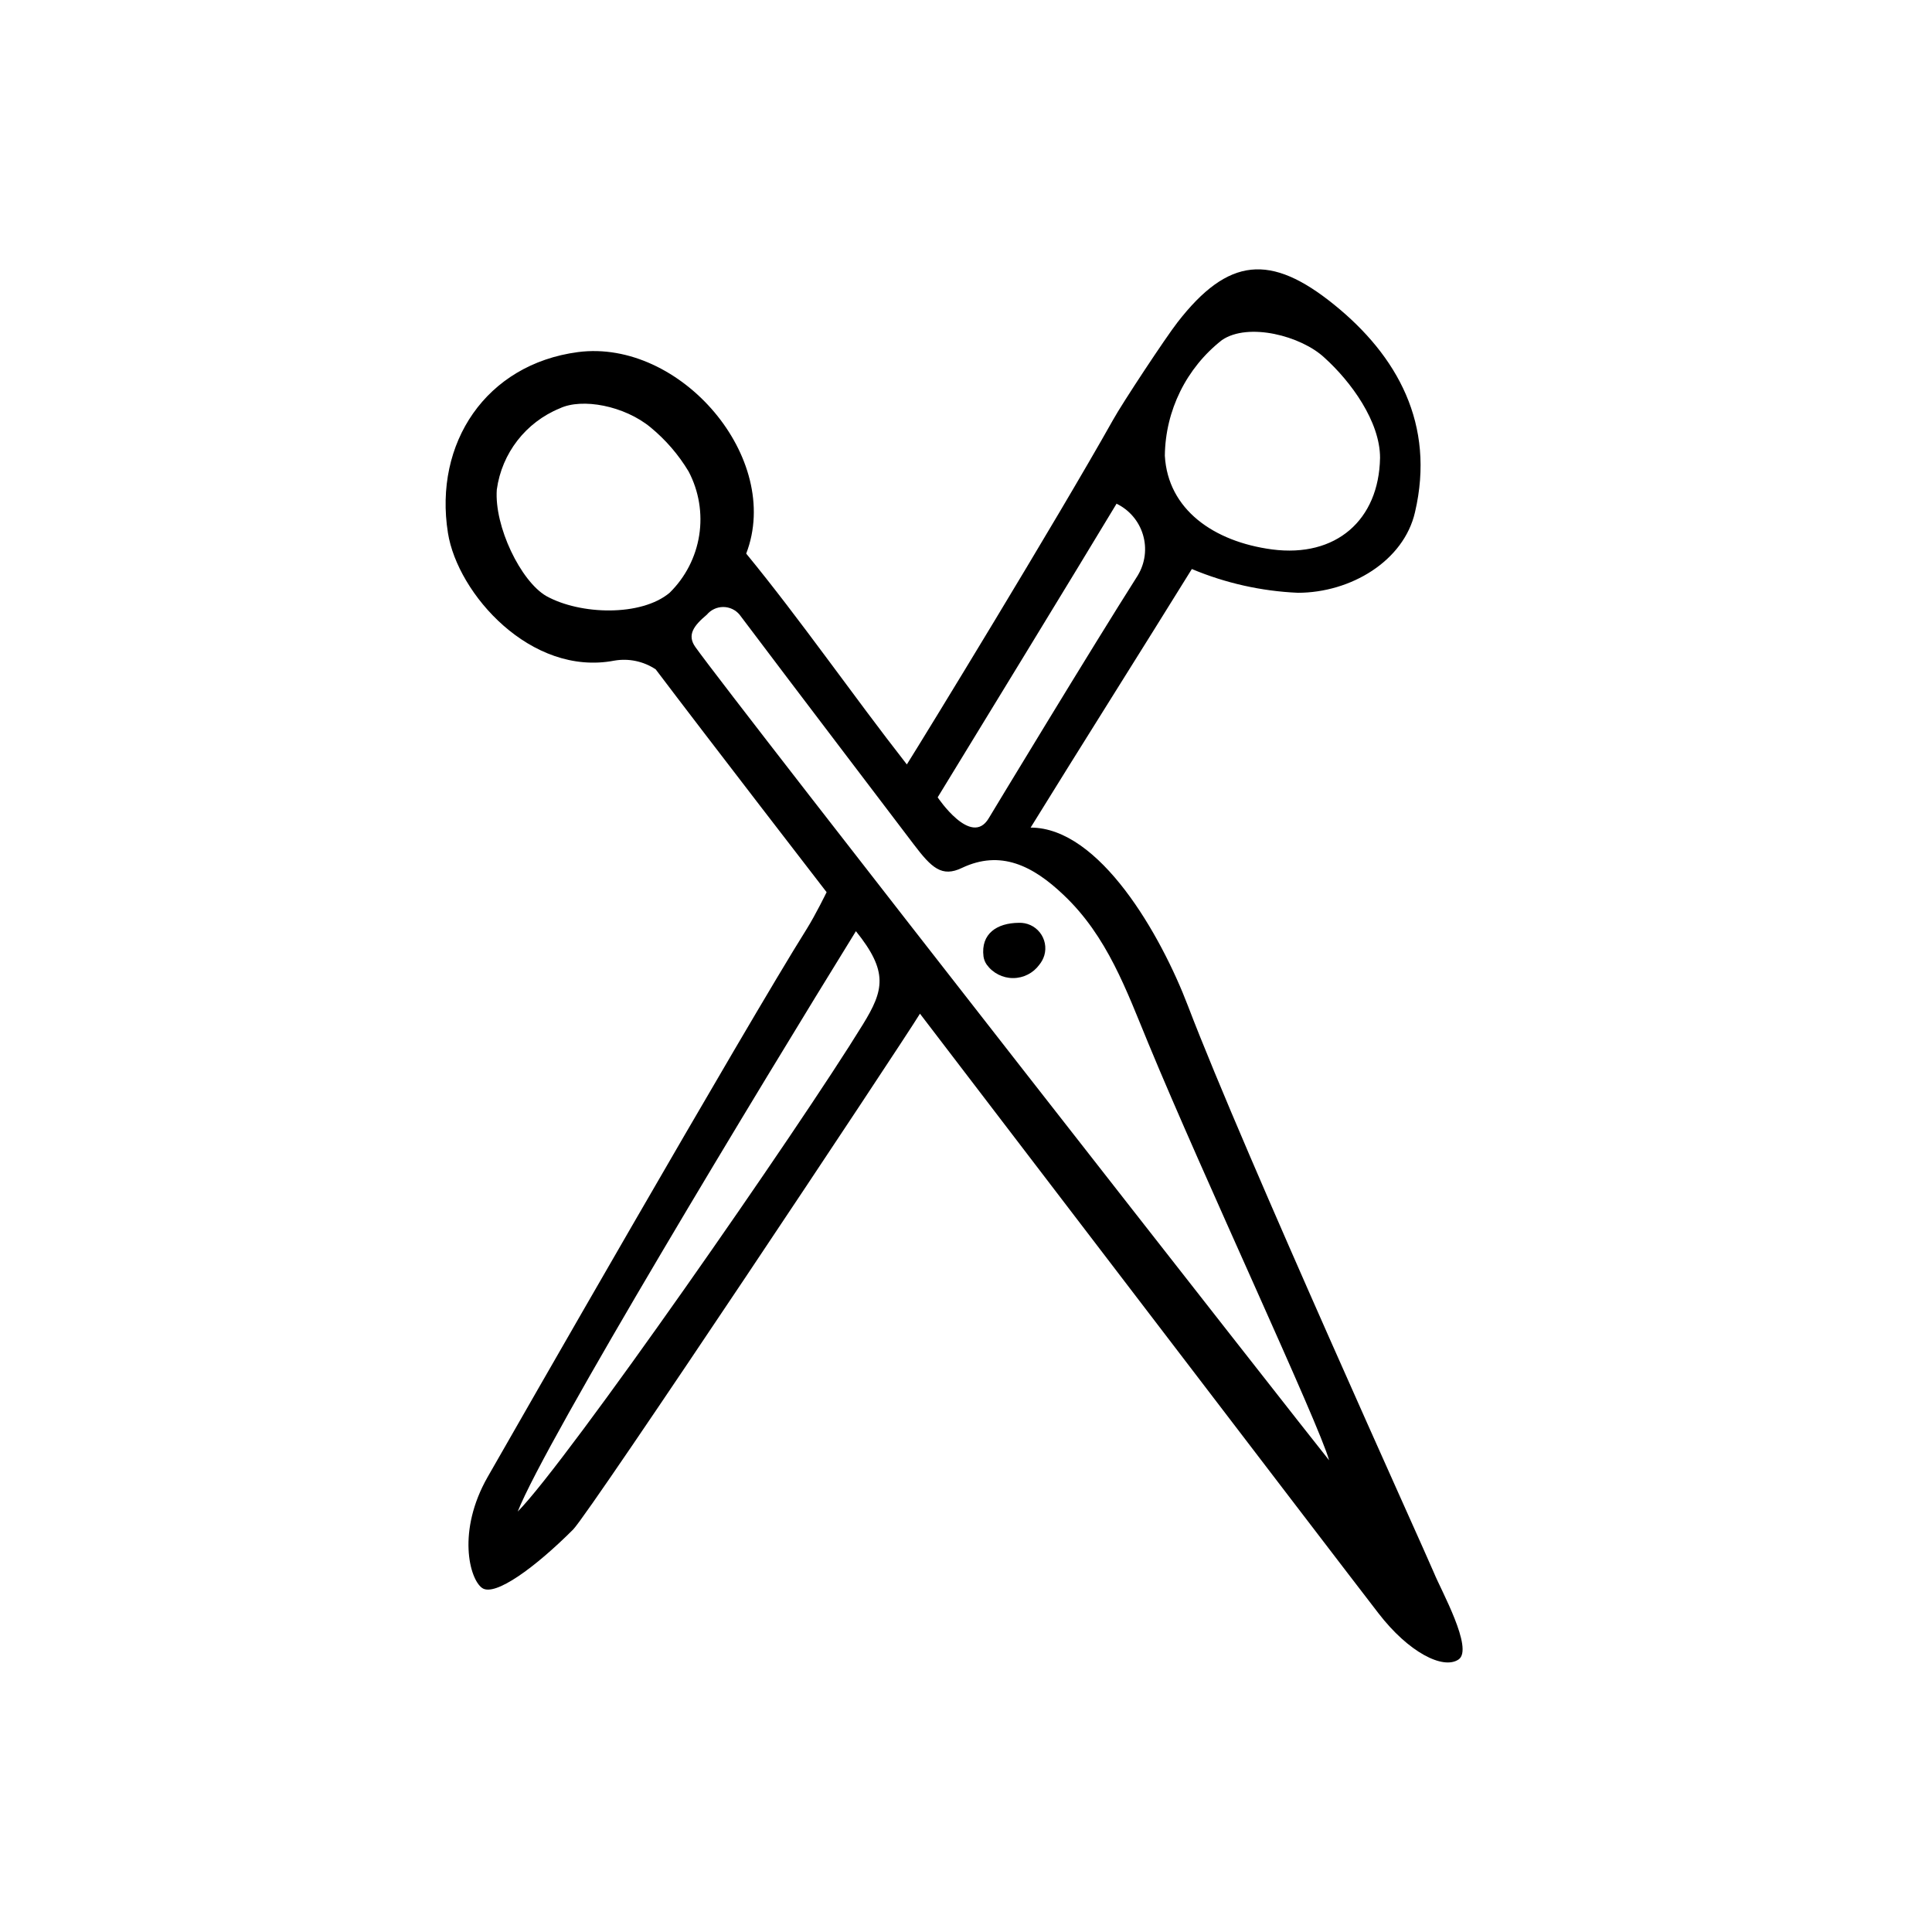 <?xml version="1.0" encoding="UTF-8"?>
<!-- Uploaded to: SVG Repo, www.svgrepo.com, Generator: SVG Repo Mixer Tools -->
<svg fill="#000000" width="800px" height="800px" version="1.1" viewBox="144 144 512 512" xmlns="http://www.w3.org/2000/svg">
 <g>
  <path d="m459.85 294.8c-12.695 20.504-29.727 47.457-42.723 68.52 18.289 0 34.512 28.414 41.715 47.309 15.113 39.551 62.824 144.49 65.191 150.23 1.812 4.484 10.578 20.152 6.5 22.922-4.082 2.769-13.25-1.863-21.262-12.293-11.688-15.113-116.88-152.91-121.47-158.85-5.039 8.262-87.109 131.7-91.895 136.68-10.078 10.078-20.758 17.887-24.133 15.516-3.375-2.367-6.699-15.113 1.461-29.422 5.742-10.078 68.367-119.45 84.539-145.2 2.367-3.777 5.289-9.773 5.289-9.773 0.004 0-31.586-40.906-45.289-59.047-3.227-2.152-7.16-2.981-10.984-2.316-22.066 4.231-41.516-17.684-44.082-33.855-3.777-23.781 10.078-44.688 34.461-47.914 27.156-3.527 54.312 28.113 44.586 53.402 14.512 17.688 28.012 37.234 42.57 55.875 4.484-7.106 39.551-64.438 54.664-91.34 2.418-4.383 14.008-21.914 17.078-25.844 13.453-17.332 24.688-18.238 41.465-4.684 16.777 13.551 26.902 31.738 21.461 55.016-2.973 12.949-17.027 21.363-31.086 21.363l0.004-0.004c-9.652-0.426-19.152-2.559-28.062-6.297zm36.375 236.18c-2.672-9.672-33.504-75.57-47.863-110.38-5.844-14.105-10.883-28.465-22.52-39.449-8.16-7.758-16.676-11.992-26.902-7.152-5.34 2.57-8.062 0-12.797-6.246-2.266-3.023-31.941-41.969-46.148-60.859v-0.004c-1.074-1.285-2.66-2.027-4.336-2.027-1.672 0-3.258 0.742-4.332 2.027-3.477 2.922-5.34 5.391-3.023 8.613 10.531 14.762 163.14 209.64 167.92 215.48zm13.504-265.66c0-9.574-7.656-20.152-14.762-26.551-6.144-5.742-20.152-9.422-27.156-4.637v0.004c-9.422 7.391-14.98 18.656-15.117 30.633 0.805 14.258 12.949 22.773 28.414 24.836 16.98 2.219 28.316-7.809 28.617-24.234zm-234.07 8.414c-0.707 9.773 6.348 24.285 13.098 28.215 9.07 5.039 25.191 5.441 32.695-0.855 4.184-4.106 6.934-9.449 7.844-15.238 0.906-5.789-0.078-11.719-2.805-16.906-2.664-4.441-6.074-8.395-10.074-11.688-6.953-5.742-18.137-7.859-24.082-5.039-9 3.684-15.355 11.883-16.676 21.512zm5.543 270.85c12.996-13.098 74.512-101.46 91.488-129.12 5.543-9.02 6.801-13.957-1.863-24.688-25.242 40.859-82.324 135.17-89.629 153.82zm158.65-267.02c-9.473 15.77-41.012 67.359-47.359 77.738 0 0 8.867 13.301 13.504 5.594 0.805-1.359 27.406-45.344 39.551-64.438h-0.004c1.945-3.234 2.438-7.141 1.352-10.754-1.082-3.617-3.641-6.609-7.043-8.238z"/>
  <path d="m419.45 399.64c-1.621 2.238-4.215 3.562-6.977 3.562s-5.359-1.324-6.981-3.562c-0.449-0.645-0.742-1.387-0.855-2.164-0.754-6.047 3.578-8.867 9.32-8.918 2.176-0.102 4.266 0.852 5.613 2.559 1.352 1.711 1.793 3.965 1.188 6.055-0.273 0.902-0.719 1.738-1.309 2.469z"/>
 </g>
</svg>